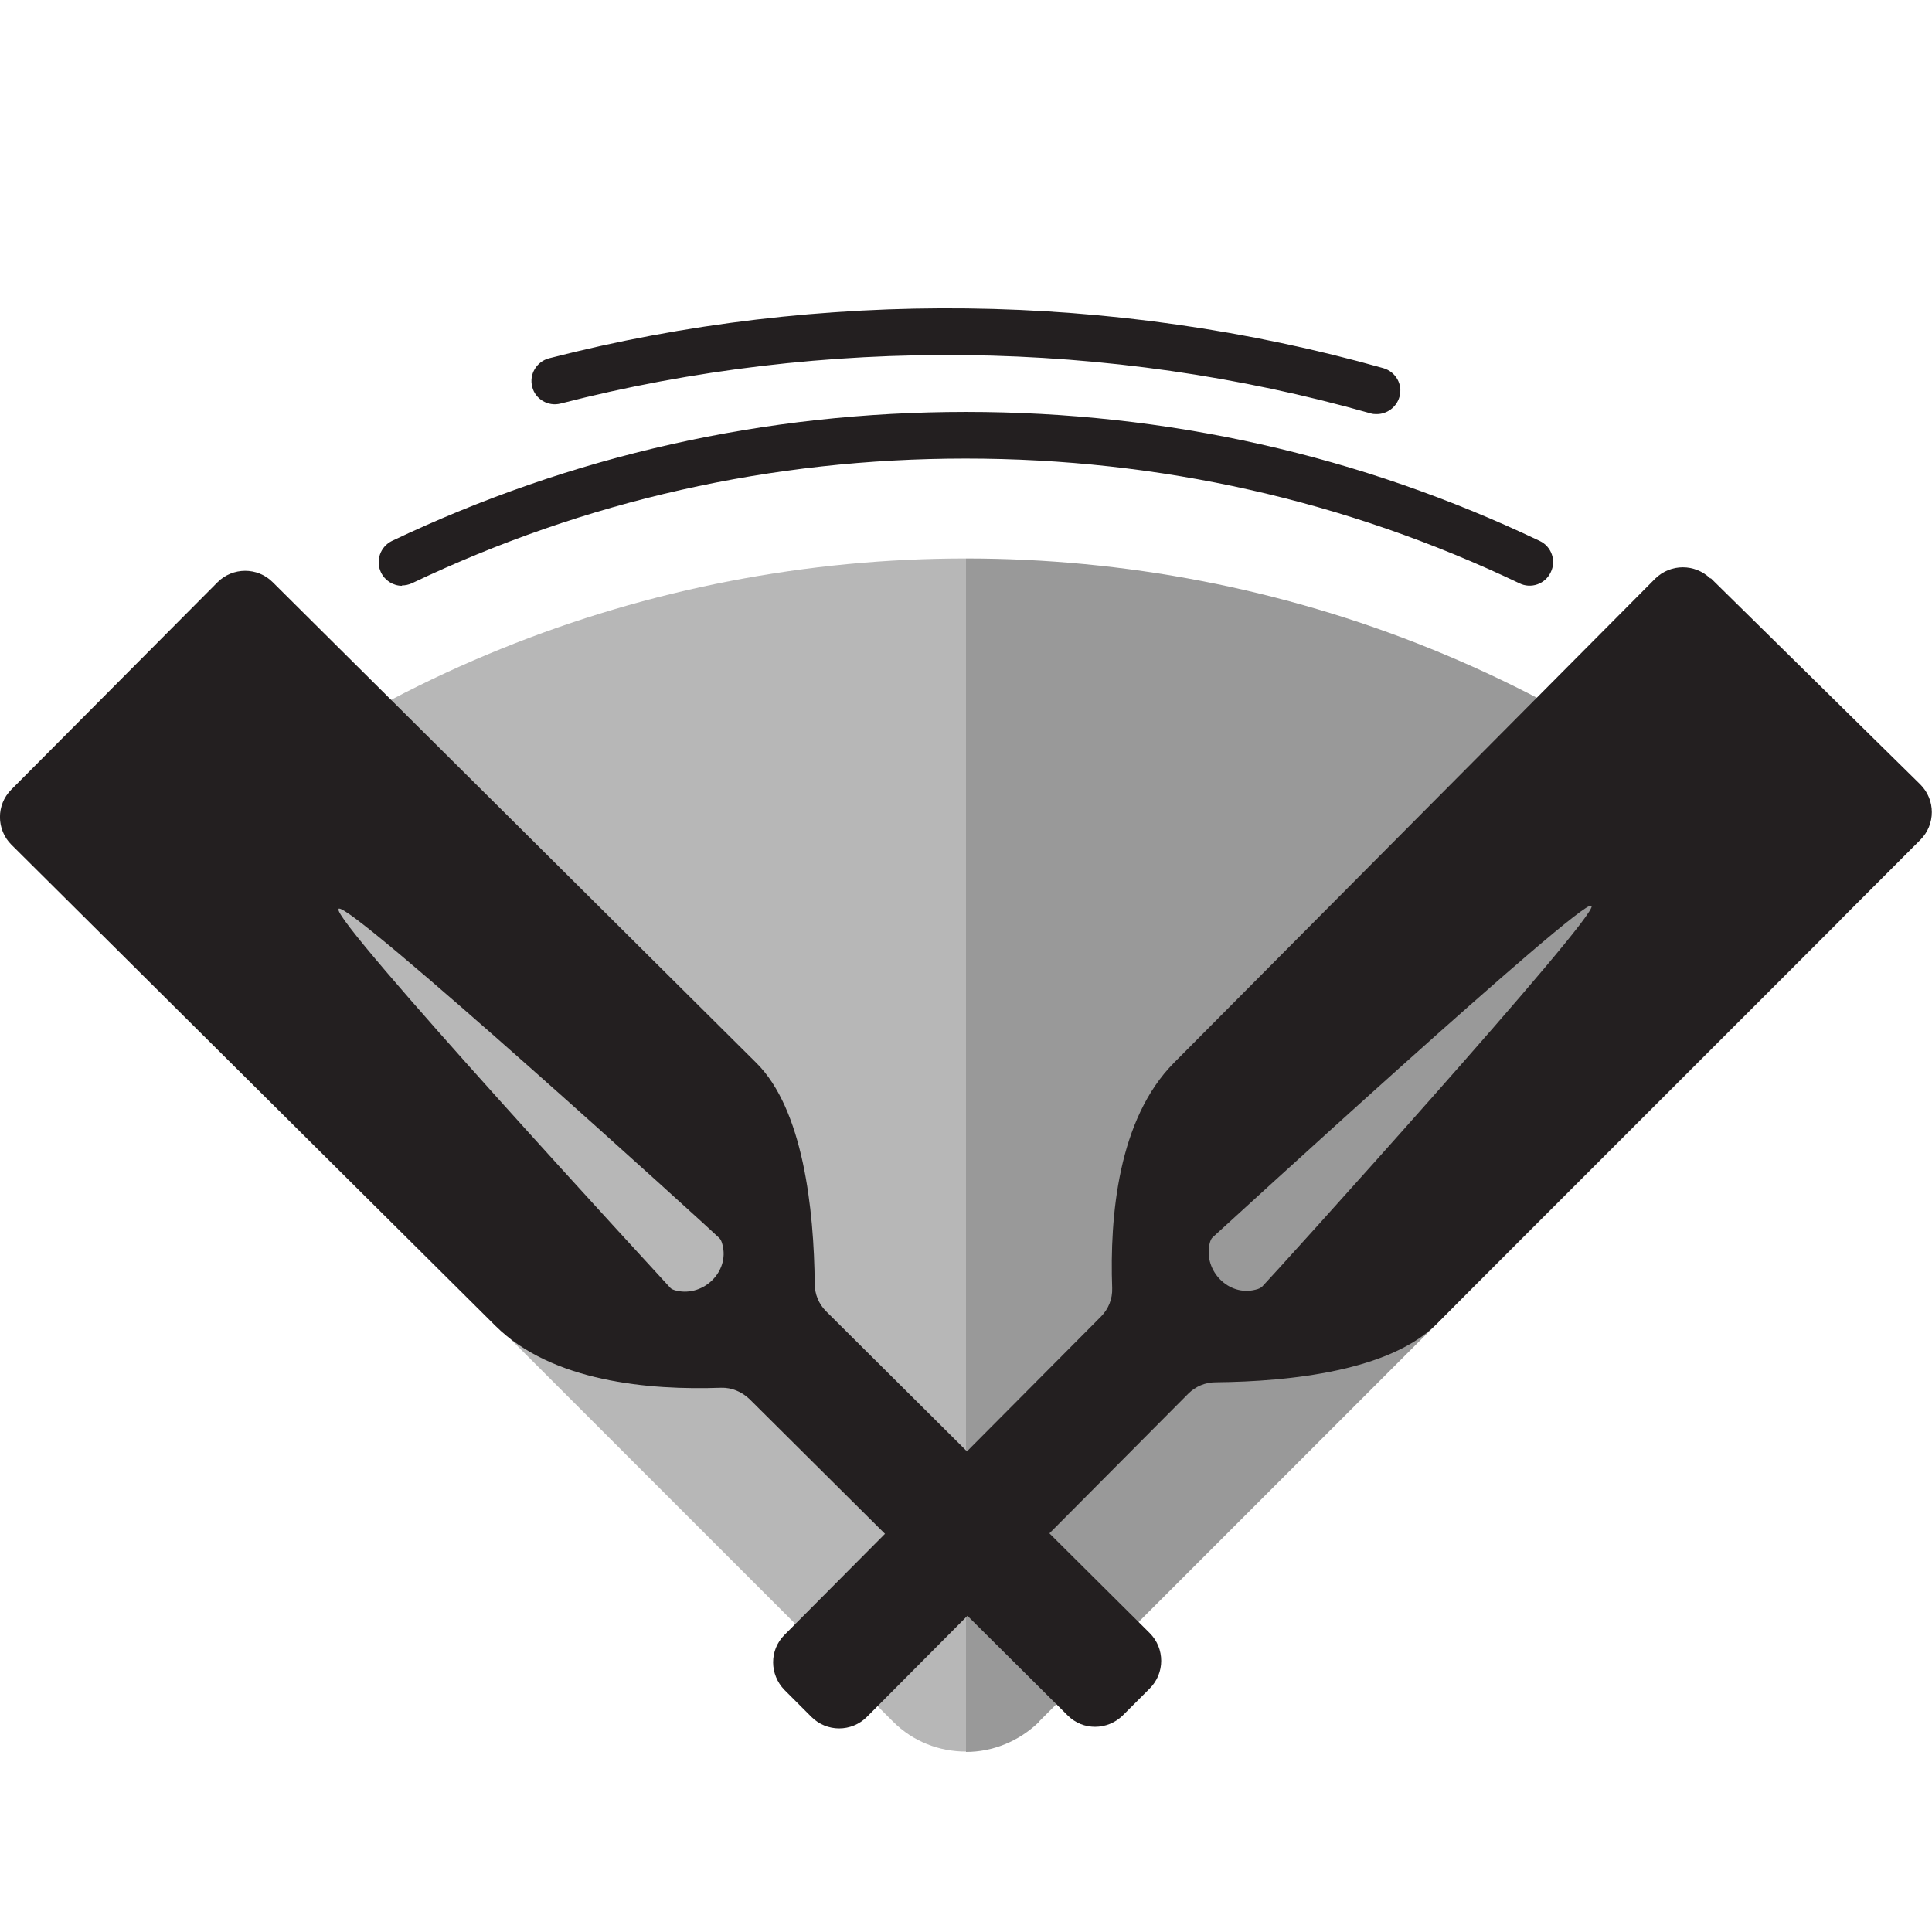 <?xml version="1.0" encoding="UTF-8"?>
<svg id="Layer_1" xmlns="http://www.w3.org/2000/svg" version="1.1" viewBox="0 0 53 53">
  <!-- Generator: Adobe Illustrator 29.8.0, SVG Export Plug-In . SVG Version: 2.1.1 Build 160)  -->
  <defs>
    <style>
      .st0 {
        fill: #231f20;
      }

      .st1 {
        stroke: #231f20;
        stroke-width: .3px;
      }

      .st1, .st2 {
        fill: none;
        stroke-miterlimit: 10;
      }

      .st3, .st4 {
        opacity: .4;
      }

      .st4 {
        fill: #4d4d4d;
      }

      .st2 {
        stroke: #006838;
        stroke-width: .64px;
      }
    </style>
  </defs>
  <g>
    <path class="st4" d="M26.5,15.32c-8.68,0-17.36,3.31-23.98,9.93l21.98,21.98c.55.55,1.27.82,2,.82V15.32Z"/>
    <path class="st3" d="M28.5,47.23l21.98-21.98c-6.62-6.62-15.3-9.93-23.98-9.93v32.74c.72,0,1.44-.28,2-.82Z"/>
  </g>
  <path class="st0" d="M46.92,15.87c-.42-.41-1.09-.41-1.51,0l-13.2,13.28c-1.54,1.55-1.77,4.22-1.7,6.19.01.29-.1.57-.31.78-1.38,1.39-6.7,6.74-8.68,8.73-.42.42-.41,1.09,0,1.51l.74.74c.42.42,1.1.42,1.52,0l8.82-8.87c.2-.2.47-.31.75-.31,2.06-.02,4.79-.32,6.06-1.6,1.84-1.86,10.62-10.62,13.27-13.28.42-.42.42-1.1,0-1.52l-5.75-5.66ZM43.66,24.85c.23.23-8.8,10.21-9.03,10.44-.04.04-.1.07-.19.09-.73.19-1.42-.51-1.26-1.25.02-.09.05-.16.09-.19.21-.19,10.16-9.32,10.38-9.09Z"/>
  <path class="st0" d="M.31,21.66c-.42.42-.41,1.1,0,1.51l13.28,13.2c1.55,1.54,4.22,1.77,6.19,1.7.29-.01.57.11.78.31l8.73,8.68c.42.42,1.09.41,1.51,0l.74-.74c.42-.42.42-1.1,0-1.52l-8.88-8.83c-.2-.2-.31-.47-.31-.75-.02-2.06-.32-4.79-1.6-6.06L7.48,15.97c-.42-.42-1.1-.41-1.51,0L.31,21.66ZM9.29,24.93c.25-.25,10.21,8.8,10.44,9.03.04.04.07.1.09.19.19.73-.51,1.42-1.25,1.26-.09-.02-.16-.05-.19-.09-.19-.21-9.34-10.13-9.09-10.38Z"/>
  <path class="st2" d="M26.5,7.19"/>
  <path class="st0" d="M11.03,16.07c-.24,0-.47-.14-.58-.37-.15-.32-.02-.7.3-.86,4.94-2.35,10.24-3.54,15.75-3.54s10.81,1.19,15.74,3.54c.32.15.46.54.3.86-.15.32-.54.46-.86.3-4.76-2.27-9.87-3.42-15.19-3.42s-10.43,1.15-15.19,3.42c-.09.04-.18.06-.28.06Z"/>
  <path class="st0" d="M37.78,11.36c-.06,0-.12,0-.18-.02-7.18-2.04-14.99-2.13-22.22-.27-.34.09-.7-.12-.78-.46-.09-.34.12-.69.46-.78,7.45-1.92,15.49-1.82,22.89.27.34.1.54.45.44.79-.08.28-.34.47-.62.47Z"/>
  <path class="st1" d="M28.5,45.87"/>
  <path class="st1" d="M24.5,43.29"/>
</svg>